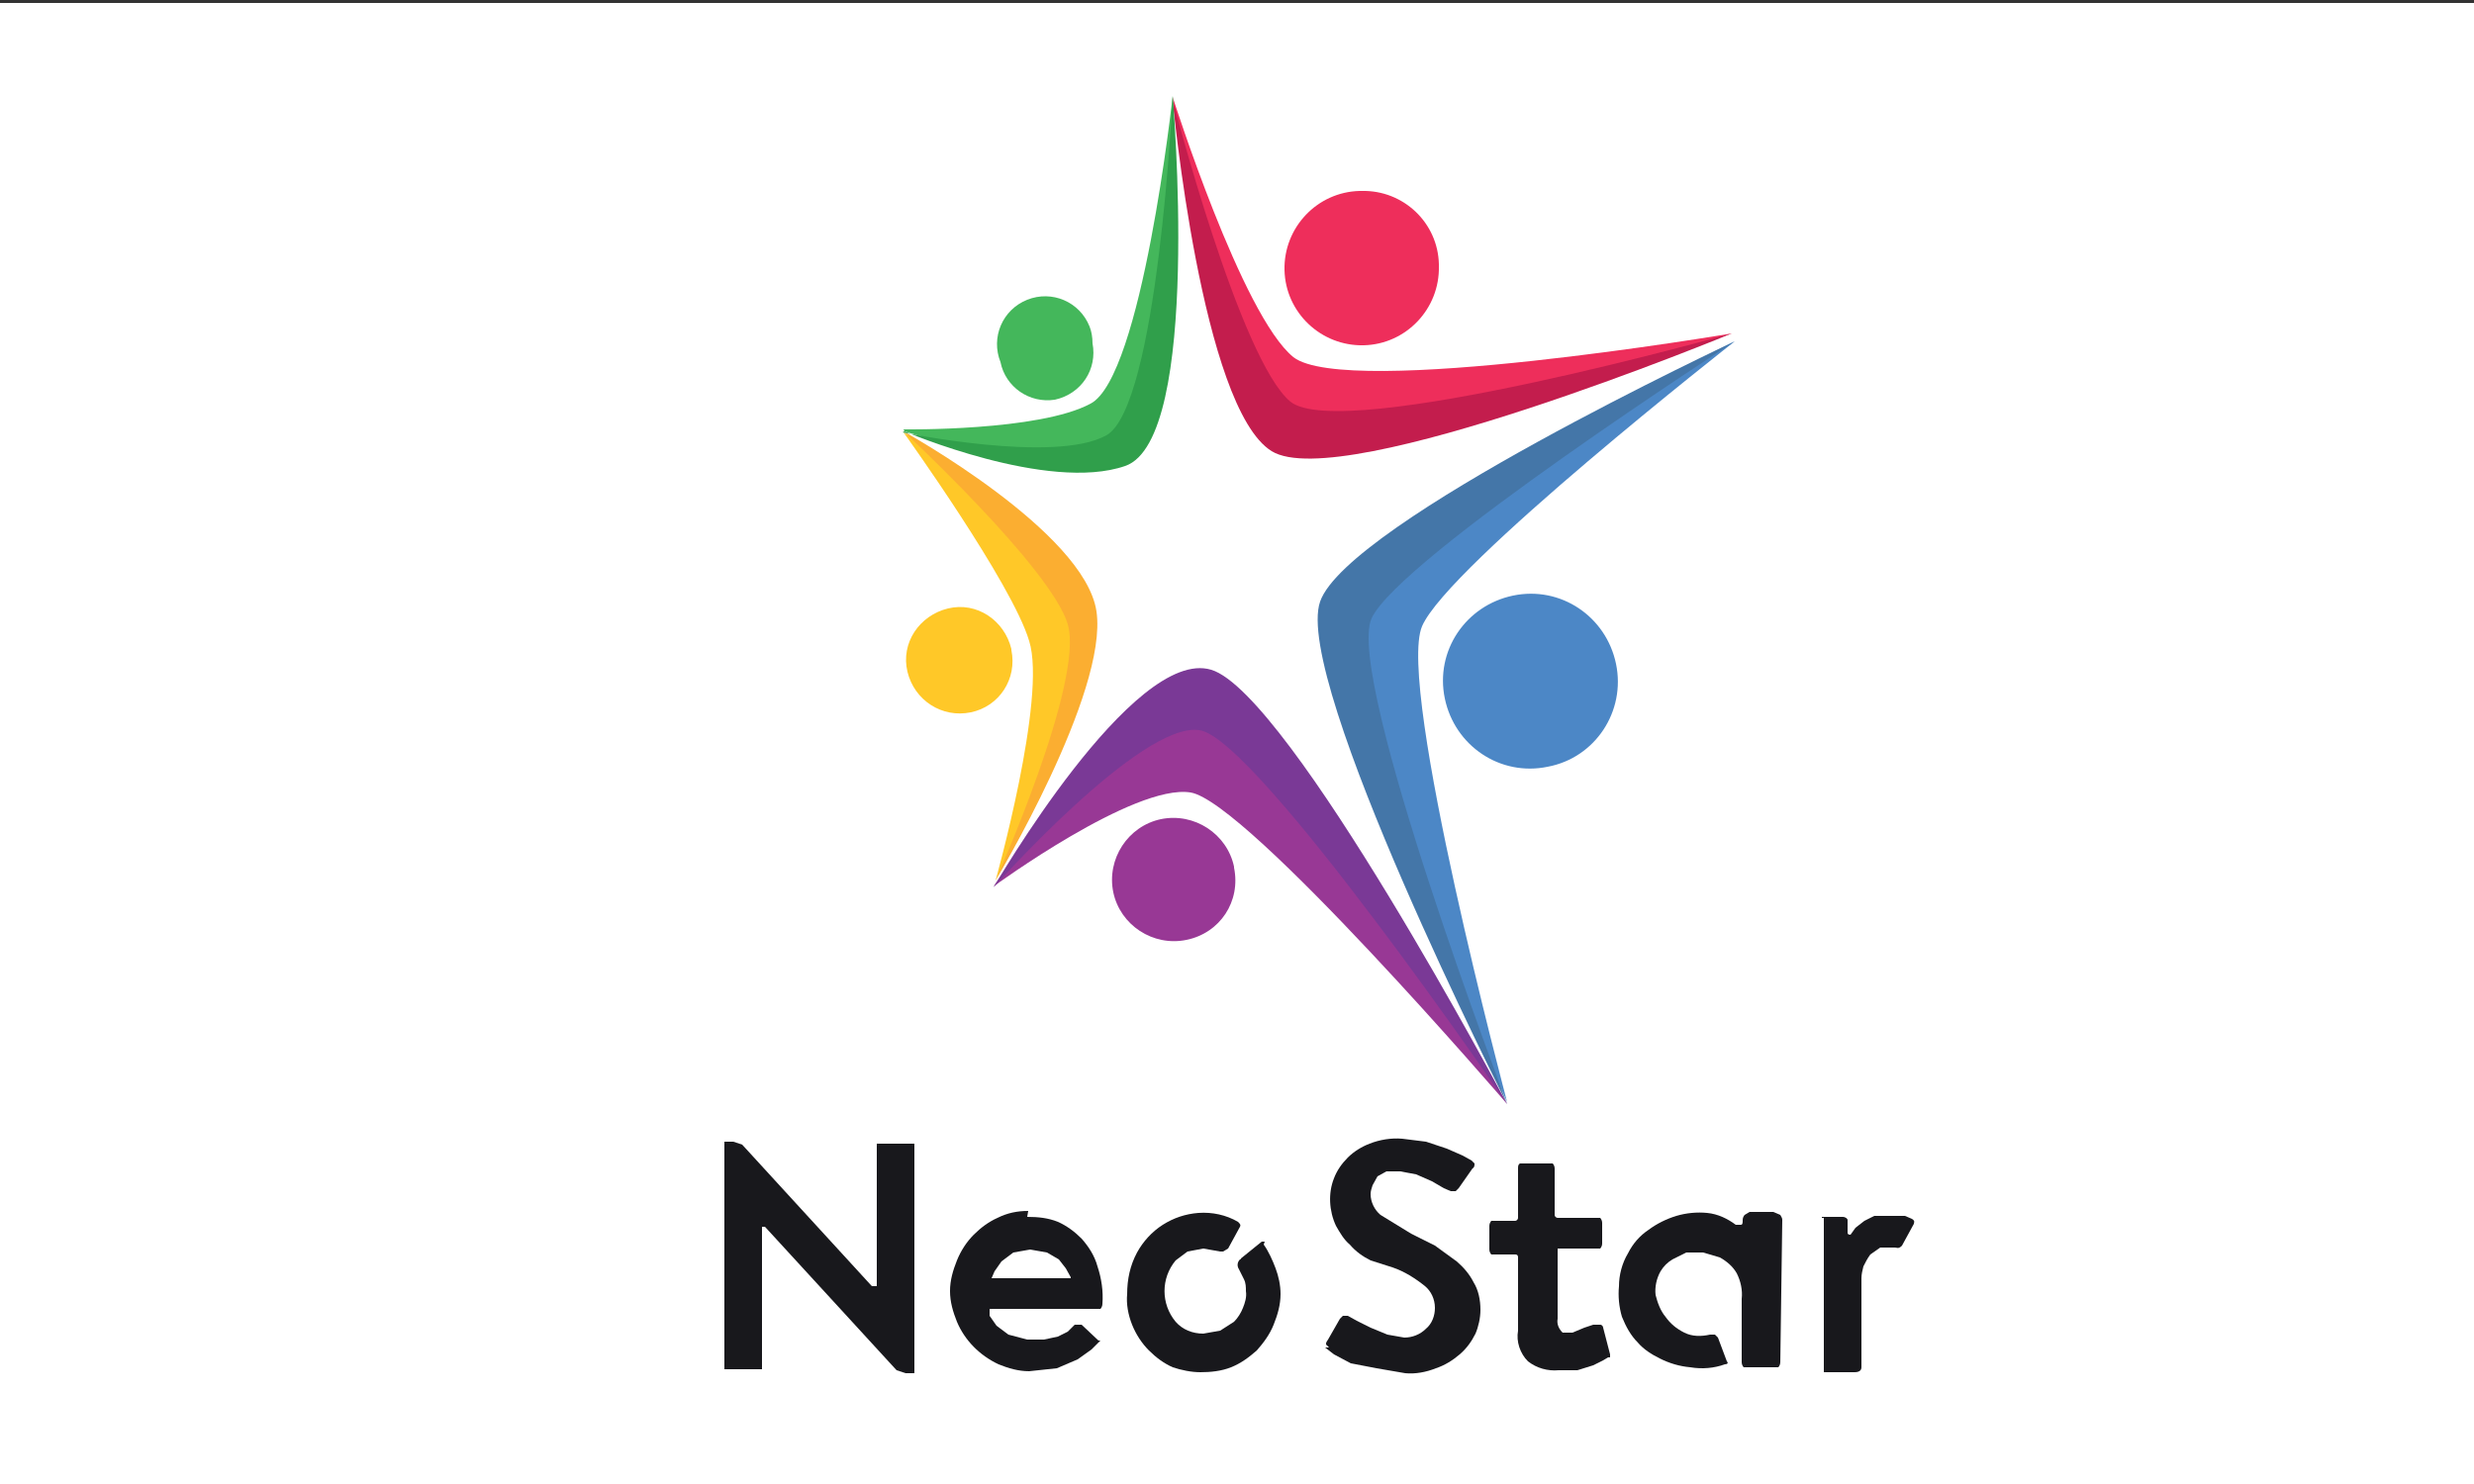 <?xml version="1.0" encoding="utf-8"?>
<!-- Generator: Adobe Illustrator 21.0.0, SVG Export Plug-In . SVG Version: 6.00 Build 0)  -->
<svg version="1.1" id="Layer_1" xmlns="http://www.w3.org/2000/svg" xmlns:xlink="http://www.w3.org/1999/xlink" x="0px" y="0px"
	 viewBox="0 0 250 150" style="enable-background:new 0 0 250 150;" xml:space="preserve">
<rect x="0" y="0" width="250" height="150" fill="#333333" stroke="none"/>
<style type="text/css">
	.st0{fill:#FFFFFF;}
	.st1{fill:#EE2E5B;}
	.st2{fill:#4C87C6;}
	.st3{fill:#983895;}
	.st4{fill:#FFC828;}
	.st5{fill:#44B75B;}
	.st6{fill:#C31D4D;}
	.st7{fill:#4476A8;}
	.st8{fill:#7A3996;}
	.st9{fill:#FBAE31;}
	.st10{fill:#309F4B;}
	.st11{fill:#18181C;}
</style>
<title>Carousel-1</title>
<g>
	<rect x="-0.3" y="0.3" class="st0" width="250.8" height="150"/>
	<g id="Layer_2">
		<g id="Layer_1-2">
			<path class="st1" d="M145.4,26.9c0.1,4.3-3.3,7.9-7.6,8c-4.3,0.1-7.9-3.3-8-7.6s3.3-7.9,7.6-8c0.1,0,0.1,0,0.2,0
				c4.2-0.1,7.7,3.2,7.8,7.4C145.4,26.8,145.4,26.8,145.4,26.9"/>
			<path class="st2" d="M156.4,77.5c-4.8,1-9.4-2.1-10.4-6.9c-1-4.8,2.1-9.4,6.9-10.4c4.8-1,9.4,2.1,10.4,6.9c0,0,0,0,0,0
				C164.3,71.9,161.2,76.6,156.4,77.5"/>
			<path class="st3" d="M119.9,95c-3.4,0.7-6.7-1.5-7.4-4.8c-0.7-3.4,1.5-6.7,4.8-7.4c3.4-0.7,6.7,1.5,7.4,4.8c0,0,0,0.1,0,0.1
				C125.4,91.1,123.3,94.3,119.9,95"/>
			<path class="st4" d="M98.1,72c-2.9,0.6-5.7-1.2-6.4-4.1s1.2-5.7,4.1-6.4s5.7,1.2,6.4,4.1c0,0,0,0.1,0,0.1
				C102.8,68.6,101,71.4,98.1,72"/>
			<path class="st5" d="M106.6,40.4c-2.6,0.4-5-1.3-5.5-3.8c-1-2.5,0.2-5.3,2.7-6.3c2.5-1,5.3,0.2,6.3,2.7c0.2,0.5,0.3,1.1,0.3,1.7
				C110.9,37.3,109.3,39.8,106.6,40.4C106.6,40.4,106.6,40.4,106.6,40.4"/>
			<path class="st1" d="M118.5,9.8c0,0,2.9,28.2,10,32.7s46.5-8.8,46.5-8.8s-38.9,6.6-44.3,2.4C125.5,31.9,118.5,9.8,118.5,9.8"/>
			<path class="st6" d="M118.5,10.1c0,0,2.9,31.1,10,35.5s46.5-11.9,46.5-11.9s-39.4,11.1-44.6,6.9
				C125.3,36.4,118.5,10.1,118.5,10.1"/>
			<path class="st2" d="M175.3,34.5c0,0-36.8,18.3-39.6,26.1s16.6,50.8,16.6,50.8s-11.2-42-8.6-48.1S175.3,34.5,175.3,34.5"/>
			<path class="st7" d="M175.3,34.5c0,0-39.1,18.3-41.9,26.3s18.9,50.8,18.9,50.8s-16.4-43.1-13.7-49.1
				C141.4,56.4,175.3,34.5,175.3,34.5"/>
			<path class="st3" d="M152.3,111.6c0,0-22.1-38.9-29.9-41.2s-22,19.2-22,19.2s14.2-10.4,19.9-9.5C126,81,152.3,111.6,152.3,111.6"
				/>
			<path class="st8" d="M152.3,111.6c0,0-22-41.5-29.9-43.9s-22,22-22,22s14.9-16.8,20.8-15.9C127,74.6,152.3,111.6,152.3,111.6"/>
			<path class="st4" d="M100.6,89c0,0,9.5-18.7,8.3-26.8c-1.2-8.1-17.6-18.5-17.6-18.5S102.3,59,104,64.8
				C105.8,70.5,100.6,89,100.6,89"/>
			<path class="st9" d="M100.6,89c0,0,11.4-19,10.2-27.2c-1.2-8.1-19.5-18.2-19.5-18.2s14.9,13.8,16.6,19.5
				C109.6,68.9,100.6,89,100.6,89"/>
			<path class="st5" d="M91.4,43.6c0,0,13.1,4.3,20.9,1.6c7.8-2.8,6.2-35.5,6.2-35.5s-3.1,28.4-8.3,31.1c-5.2,2.8-18.9,2.6-18.9,2.6
				"/>
			<path class="st10" d="M91.4,43.6c0,0,14.5,6.2,22.3,3.5s4.8-37.4,4.8-37.4S117,41.1,111.8,44c-5.2,2.9-20.6-0.3-20.6-0.3"/>
			<path class="st11" d="M92.4,115.6v23.2h-0.9l-0.9-0.3l-13.3-14.5H77v14.4h-3.8v-23h0.9l0.9,0.3L88.1,130h0.5v-14.4H92.4"/>
			<path class="st11" d="M108.2,129.1L108.2,129.1l-0.5-0.9l-0.7-0.9l-1.2-0.7l-1.7-0.3l-1.7,0.3l-1.2,0.9l-0.7,1l-0.3,0.7h8
				 M103.8,123c1.1,0,2.1,0.1,3.1,0.5c0.9,0.4,1.7,1,2.4,1.7c0.7,0.8,1.3,1.7,1.6,2.8c0.4,1.2,0.6,2.5,0.5,3.8
				c0,0.2-0.1,0.4-0.2,0.5H100v0.7l0.7,1l1.2,0.9l1.9,0.5h1.7l1.4-0.3l1-0.5l0.7-0.7h0.7l1.7,1.6h0.2l-0.9,0.9l-1.4,1l-2.1,0.9
				l-2.8,0.3c-1.1,0-2.1-0.3-3.1-0.7c-1.9-0.9-3.4-2.4-4.2-4.3c-0.4-1-0.7-2-0.7-3.1c0-1.1,0.3-2.1,0.7-3.1c0.4-1,1-1.9,1.7-2.6
				c0.7-0.7,1.5-1.3,2.4-1.7c1-0.5,2-0.7,3.1-0.7"/>
			<path class="st11" d="M127.7,125.8c0.5,0.7,0.9,1.6,1.2,2.4c0.3,0.8,0.5,1.7,0.5,2.6c0,1.1-0.3,2.1-0.7,3.1c-0.4,1-1,1.8-1.7,2.6
				c-0.8,0.7-1.6,1.3-2.6,1.7c-1,0.4-2.1,0.5-3.1,0.5c-0.9,0-1.9-0.2-2.8-0.5c-0.9-0.4-1.7-1-2.4-1.7c-0.7-0.7-1.3-1.6-1.7-2.6
				c-0.4-1-0.6-2.1-0.5-3.1c0-1.5,0.3-2.9,1-4.2c0.6-1.1,1.5-2.1,2.6-2.8c1.1-0.7,2.3-1.1,3.6-1.2c1.4-0.1,2.8,0.2,4,0.9
				c0.2,0.2,0.3,0.3,0.2,0.5l-1.2,2.2l-0.5,0.3h-0.3l-1.7-0.3l-1.6,0.3l-1.2,0.9c-1.5,1.8-1.5,4.4,0,6.2c0.7,0.8,1.7,1.2,2.8,1.2
				l1.7-0.3l1.4-0.9c0.4-0.4,0.7-0.9,0.9-1.4c0.2-0.5,0.4-1.1,0.3-1.7c0-0.4,0-0.8-0.2-1.2l-0.5-1c-0.2-0.3-0.2-0.7,0.1-1
				c0,0,0.1,0,0.1-0.1l2.1-1.7h0.3"/>
			<path class="st11" d="M134.3,136.2l-0.3-0.3c0-0.2,0-0.2,0.2-0.5l0,0l1.2-2.1l0.3-0.3h0.5l0.9,0.5l1.4,0.7l1.7,0.7l1.7,0.3
				c0.8,0,1.6-0.3,2.2-0.9c0.6-0.5,0.9-1.3,0.9-2.1c0-0.9-0.4-1.7-1-2.2c-1-0.8-2.1-1.5-3.3-1.9l-2.2-0.7c-0.8-0.4-1.5-0.9-2.1-1.6
				c-0.6-0.5-1-1.2-1.4-1.9c-0.7-1.5-0.8-3.3-0.2-4.8c0.3-0.8,0.8-1.5,1.4-2.1c0.6-0.6,1.4-1.1,2.2-1.4c1-0.4,2.2-0.6,3.3-0.5
				l2.4,0.3l2.1,0.7l1.6,0.7l0.9,0.5l0.3,0.3c0,0.2,0,0.4-0.2,0.5l-0.7,1l-0.7,1l-0.3,0.3h-0.5l-0.7-0.3l-1.2-0.7l-1.6-0.7l-1.6-0.3
				h-1.4l-0.9,0.5l-0.5,0.9c-0.1,0.3-0.2,0.6-0.2,0.9c0,0.8,0.4,1.6,1,2.1l3.1,1.9l2.4,1.2l2.2,1.6c0.7,0.6,1.3,1.3,1.7,2.1
				c0.5,0.8,0.7,1.8,0.7,2.8c0,0.8-0.2,1.7-0.5,2.4c-0.4,0.8-0.9,1.5-1.6,2.1c-0.7,0.6-1.5,1.1-2.4,1.4c-1,0.4-2.1,0.6-3.1,0.5
				l-2.9-0.5l-2.6-0.5l-1.7-0.9l-0.9-0.7H134.3z"/>
			<path class="st11" d="M162.7,136.9c0,0.2,0,0.2,0,0.3h-0.2l-0.5,0.3l-1,0.5l-1.6,0.5h-1.9c-1.1,0.1-2.2-0.2-3.1-0.9
				c-0.8-0.8-1.2-2-1-3.1v-7.4c0-0.3-0.2-0.3-0.3-0.3h-2.4c-0.1-0.1-0.2-0.3-0.2-0.5v-2.4c0-0.2,0.1-0.4,0.2-0.5h2.4
				c0.2,0,0.3-0.2,0.3-0.3v-5c0-0.2,0-0.4,0.2-0.5h3.3c0.1,0.1,0.2,0.3,0.2,0.5v4.7c0,0.2,0.2,0.3,0.3,0.3h4.3
				c0.1,0.1,0.2,0.3,0.2,0.5v2.1c0,0.2-0.1,0.4-0.2,0.5h-4.3v7.1c-0.1,0.5,0.1,1,0.5,1.4h1l1.2-0.5l0.9-0.3h0.7
				c0.2,0,0.3,0.2,0.3,0.3L162.7,136.9z"/>
			<path class="st11" d="M179.9,137.7c0,0.2-0.1,0.4-0.2,0.5h-3.5c-0.1-0.1-0.2-0.3-0.2-0.5v-6.4c0.1-0.9-0.1-1.8-0.5-2.6
				c-0.4-0.7-1-1.2-1.7-1.6l-1.7-0.5h-1.7l-1.4,0.7c-0.5,0.3-0.9,0.7-1.2,1.2c-0.4,0.7-0.6,1.6-0.5,2.4c0.2,0.8,0.5,1.6,1,2.2
				c0.5,0.7,1.1,1.2,1.9,1.6c0.8,0.4,1.7,0.4,2.6,0.2h0.5l0.3,0.3l0.9,2.4c0.2,0.2,0,0.3-0.2,0.3c-1.1,0.4-2.3,0.5-3.5,0.3
				c-1.1-0.1-2.1-0.4-3.1-0.9c-0.8-0.4-1.6-0.9-2.2-1.6c-0.7-0.7-1.2-1.6-1.6-2.6c-0.3-1-0.4-2.1-0.3-3.1c0-1.1,0.3-2.3,0.9-3.3
				c0.5-1,1.2-1.8,2.1-2.4c0.8-0.6,1.8-1.1,2.8-1.4c1-0.3,2.1-0.4,3.1-0.3c1.1,0.1,2.1,0.6,2.9,1.2h0.5c0.2,0,0.2-0.2,0.2-0.5
				c0-0.2,0.1-0.4,0.2-0.5l0.5-0.3h2.4l0.7,0.3c0.1,0.2,0.2,0.3,0.2,0.5L179.9,137.7z"/>
			<path class="st11" d="M184.1,123.4V123h2.1c0.3,0,0.5,0.2,0.5,0.3v0.5c0,0.2,0,0.3,0,0.5v0.3c0,0.2,0.2,0.2,0.3,0.2l0.5-0.7
				l0.9-0.7l1-0.5h3.1l0.7,0.3c0.2,0.1,0.3,0.3,0.2,0.4c0,0,0,0.1,0,0.1l-1.2,2.2c-0.2,0.2-0.3,0.3-0.7,0.2H190l-1,0.7
				c-0.3,0.4-0.5,0.8-0.7,1.2c-0.1,0.4-0.2,0.8-0.2,1.2v9c0,0.3-0.2,0.5-0.7,0.5h-3.1v-15.6H184.1z"/>
		</g>
	</g>
</g>
</svg>
